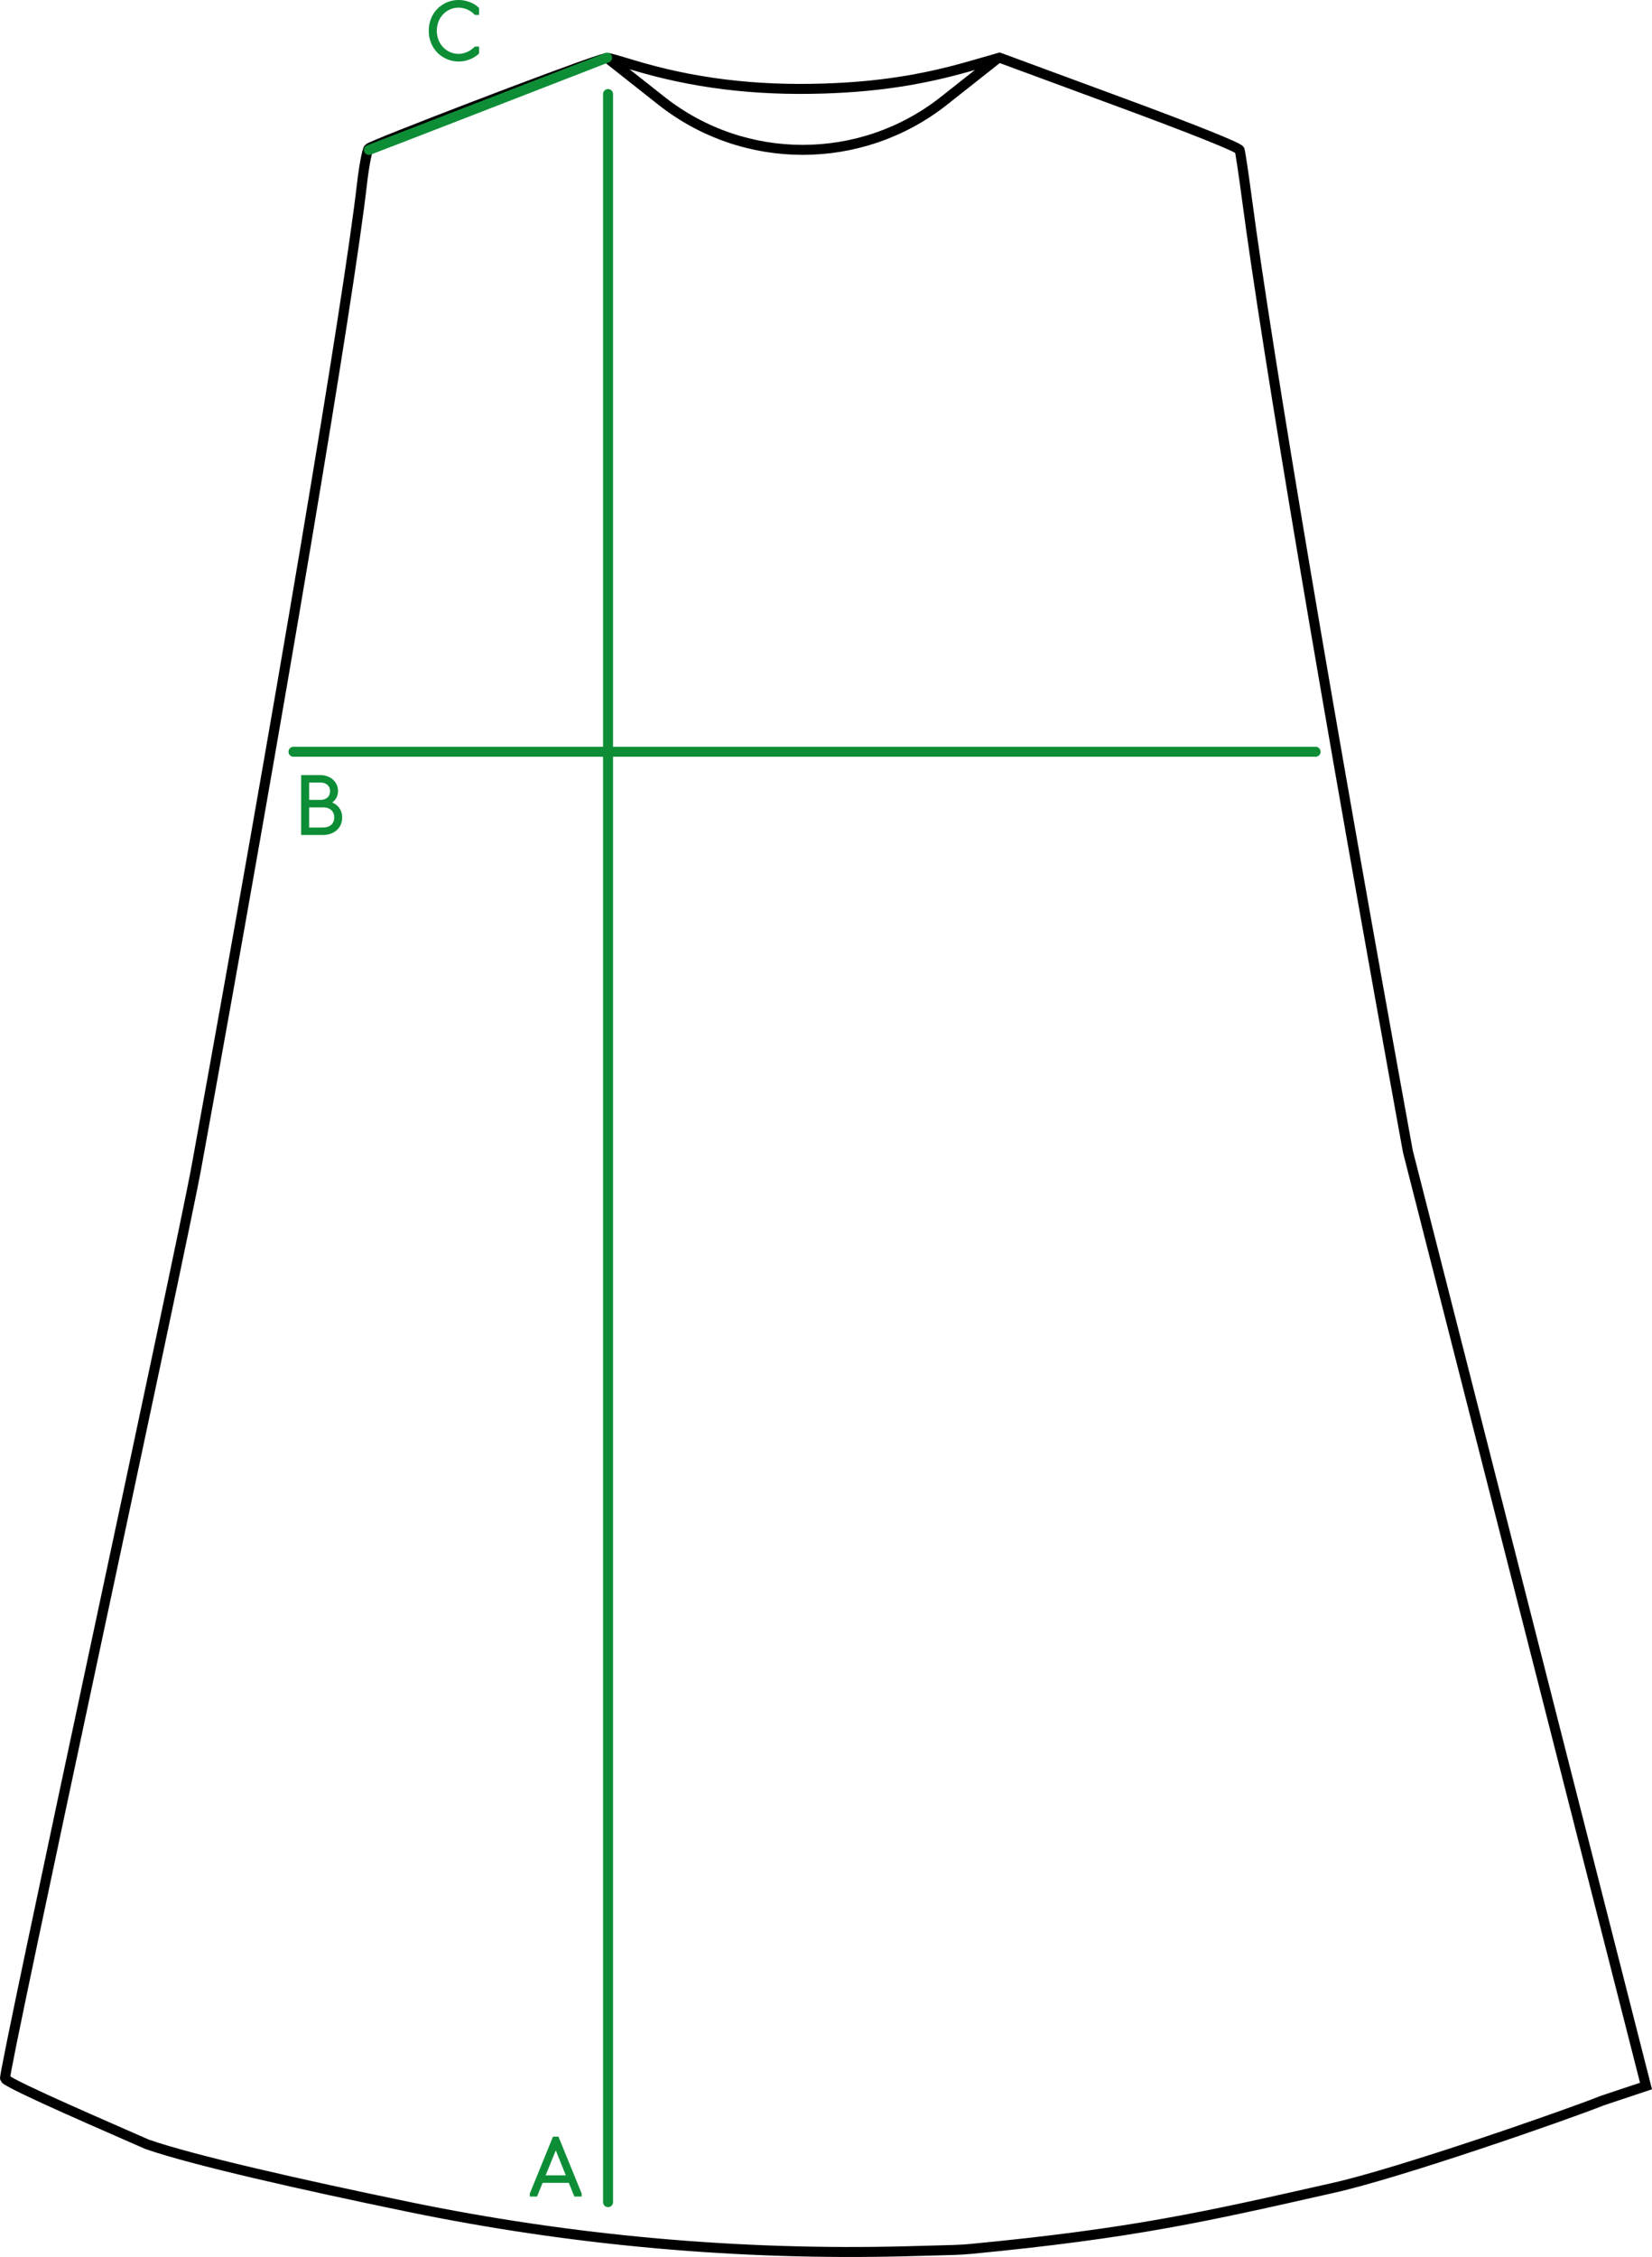 <svg viewBox="0 0 496.48 678.19" xmlns="http://www.w3.org/2000/svg" data-name="Ebene 2" id="Ebene_2">
  <defs>
    <style>
      .cls-1, .cls-2 {
        stroke: #0d8e36;
        stroke-linecap: round;
      }

      .cls-1, .cls-2, .cls-3 {
        fill: none;
        stroke-miterlimit: 10;
        stroke-width: 3px;
      }

      .cls-2, .cls-3 {
        fill-rule: evenodd;
      }

      .cls-3 {
        stroke: #000;
      }

      .cls-4 {
        fill: #0d8e36;
        stroke-width: 0px;
      }
    </style>
  </defs>
  <g data-name="Ebene 1" id="Ebene_1-2">
    <g>
      <line y2="225.89" x2="88.2" y1="225.89" x1="395.38" class="cls-1"></line>
      <g>
        <path d="M179.97,18.1c-10.69,3.42-68.47,25.56-69.18,26.51-.51.67-1.41,5.46-2,10.63-4,34.88-24.75,158.1-49.71,295.21C54.32,376.61.67,623.79,1.51,624.63c2.19,2.19,32.81,15.31,42.65,19.68,13.3,4.69,47.07,12.31,78.39,18.77,49.26,10.17,99.52,14.68,149.8,13.39,4.5-.12,9.13-.24,13.92-.38,1.88-.05,3.77-.16,5.64-.34,48.52-4.66,70.27-9.62,108.73-18.32,19.68-4.37,69.99-21.87,80.92-26.24l13.12-4.37-71.58-280.89c-23.97-131.75-42.11-239.08-48.34-286.06-.98-7.41-1.98-14.06-2.21-14.78-.26-.81-14.14-6.36-36.29-14.53l-35.86-13.23-9.13,2.62c-14.33,4.1-27.6,6.13-43.57,6.65-20.98.69-39.61-1.62-57.85-7.17-3.89-1.19-7.22-2.12-7.39-2.08-.17.04-1.29.39-2.48.77ZM299.74,17.61l-16.04,12.67c-24.89,19.67-60.04,19.67-84.93,0l-16.04-12.67" class="cls-3"></path>
        <line y2="661.71" x2="182.74" y1="28.26" x1="182.74" class="cls-1"></line>
        <path d="M182.46,17.33c-.17.04-70.4,27.35-71.6,27.73" class="cls-2"></path>
      </g>
    </g>
  </g>
  <g data-name="Ebene 2" id="Ebene_2-2">
    <path d="M90.5,232.9h5.82c2.6,0,5.27,1.7,5.27,4.85,0,1.5-.75,2.72-1.77,3.38,1.47.57,3.02,2.02,3.02,4.5,0,3.47-2.77,5.27-5.77,5.27h-6.57v-18ZM96.33,240.35c1.82,0,2.87-1.1,2.87-2.6s-1.05-2.6-2.87-2.6h-3.42v5.2h3.42ZM97.08,248.65c2.22,0,3.37-1.27,3.37-3.02s-1.15-3.02-3.37-3.02h-4.17v6.05h4.17Z" class="cls-4"></path>
    <path d="M137.85,0c2.75,0,5.05,1.25,6.12,2.42v2.07h-1.27c-.92-1.07-2.75-2.2-4.92-2.2-3.35,0-6.5,2.75-6.5,6.95s3.15,6.95,6.5,6.95c2.17,0,3.95-1.17,4.92-2.2h1.27v2.1c-1.15,1.12-3.37,2.4-6.1,2.4-4.85,0-9.02-3.77-9.02-9.25s4.17-9.25,9-9.25Z" class="cls-4"></path>
    <path d="M159.22,660.03v-.9l6.97-17.1h1.65l6.97,17.1v.9h-2.2l-1.67-4.12h-7.87l-1.67,4.12h-2.17ZM170.05,653.66l-3.02-7.5-3.05,7.5h6.07Z" class="cls-4"></path>
  </g>
</svg>